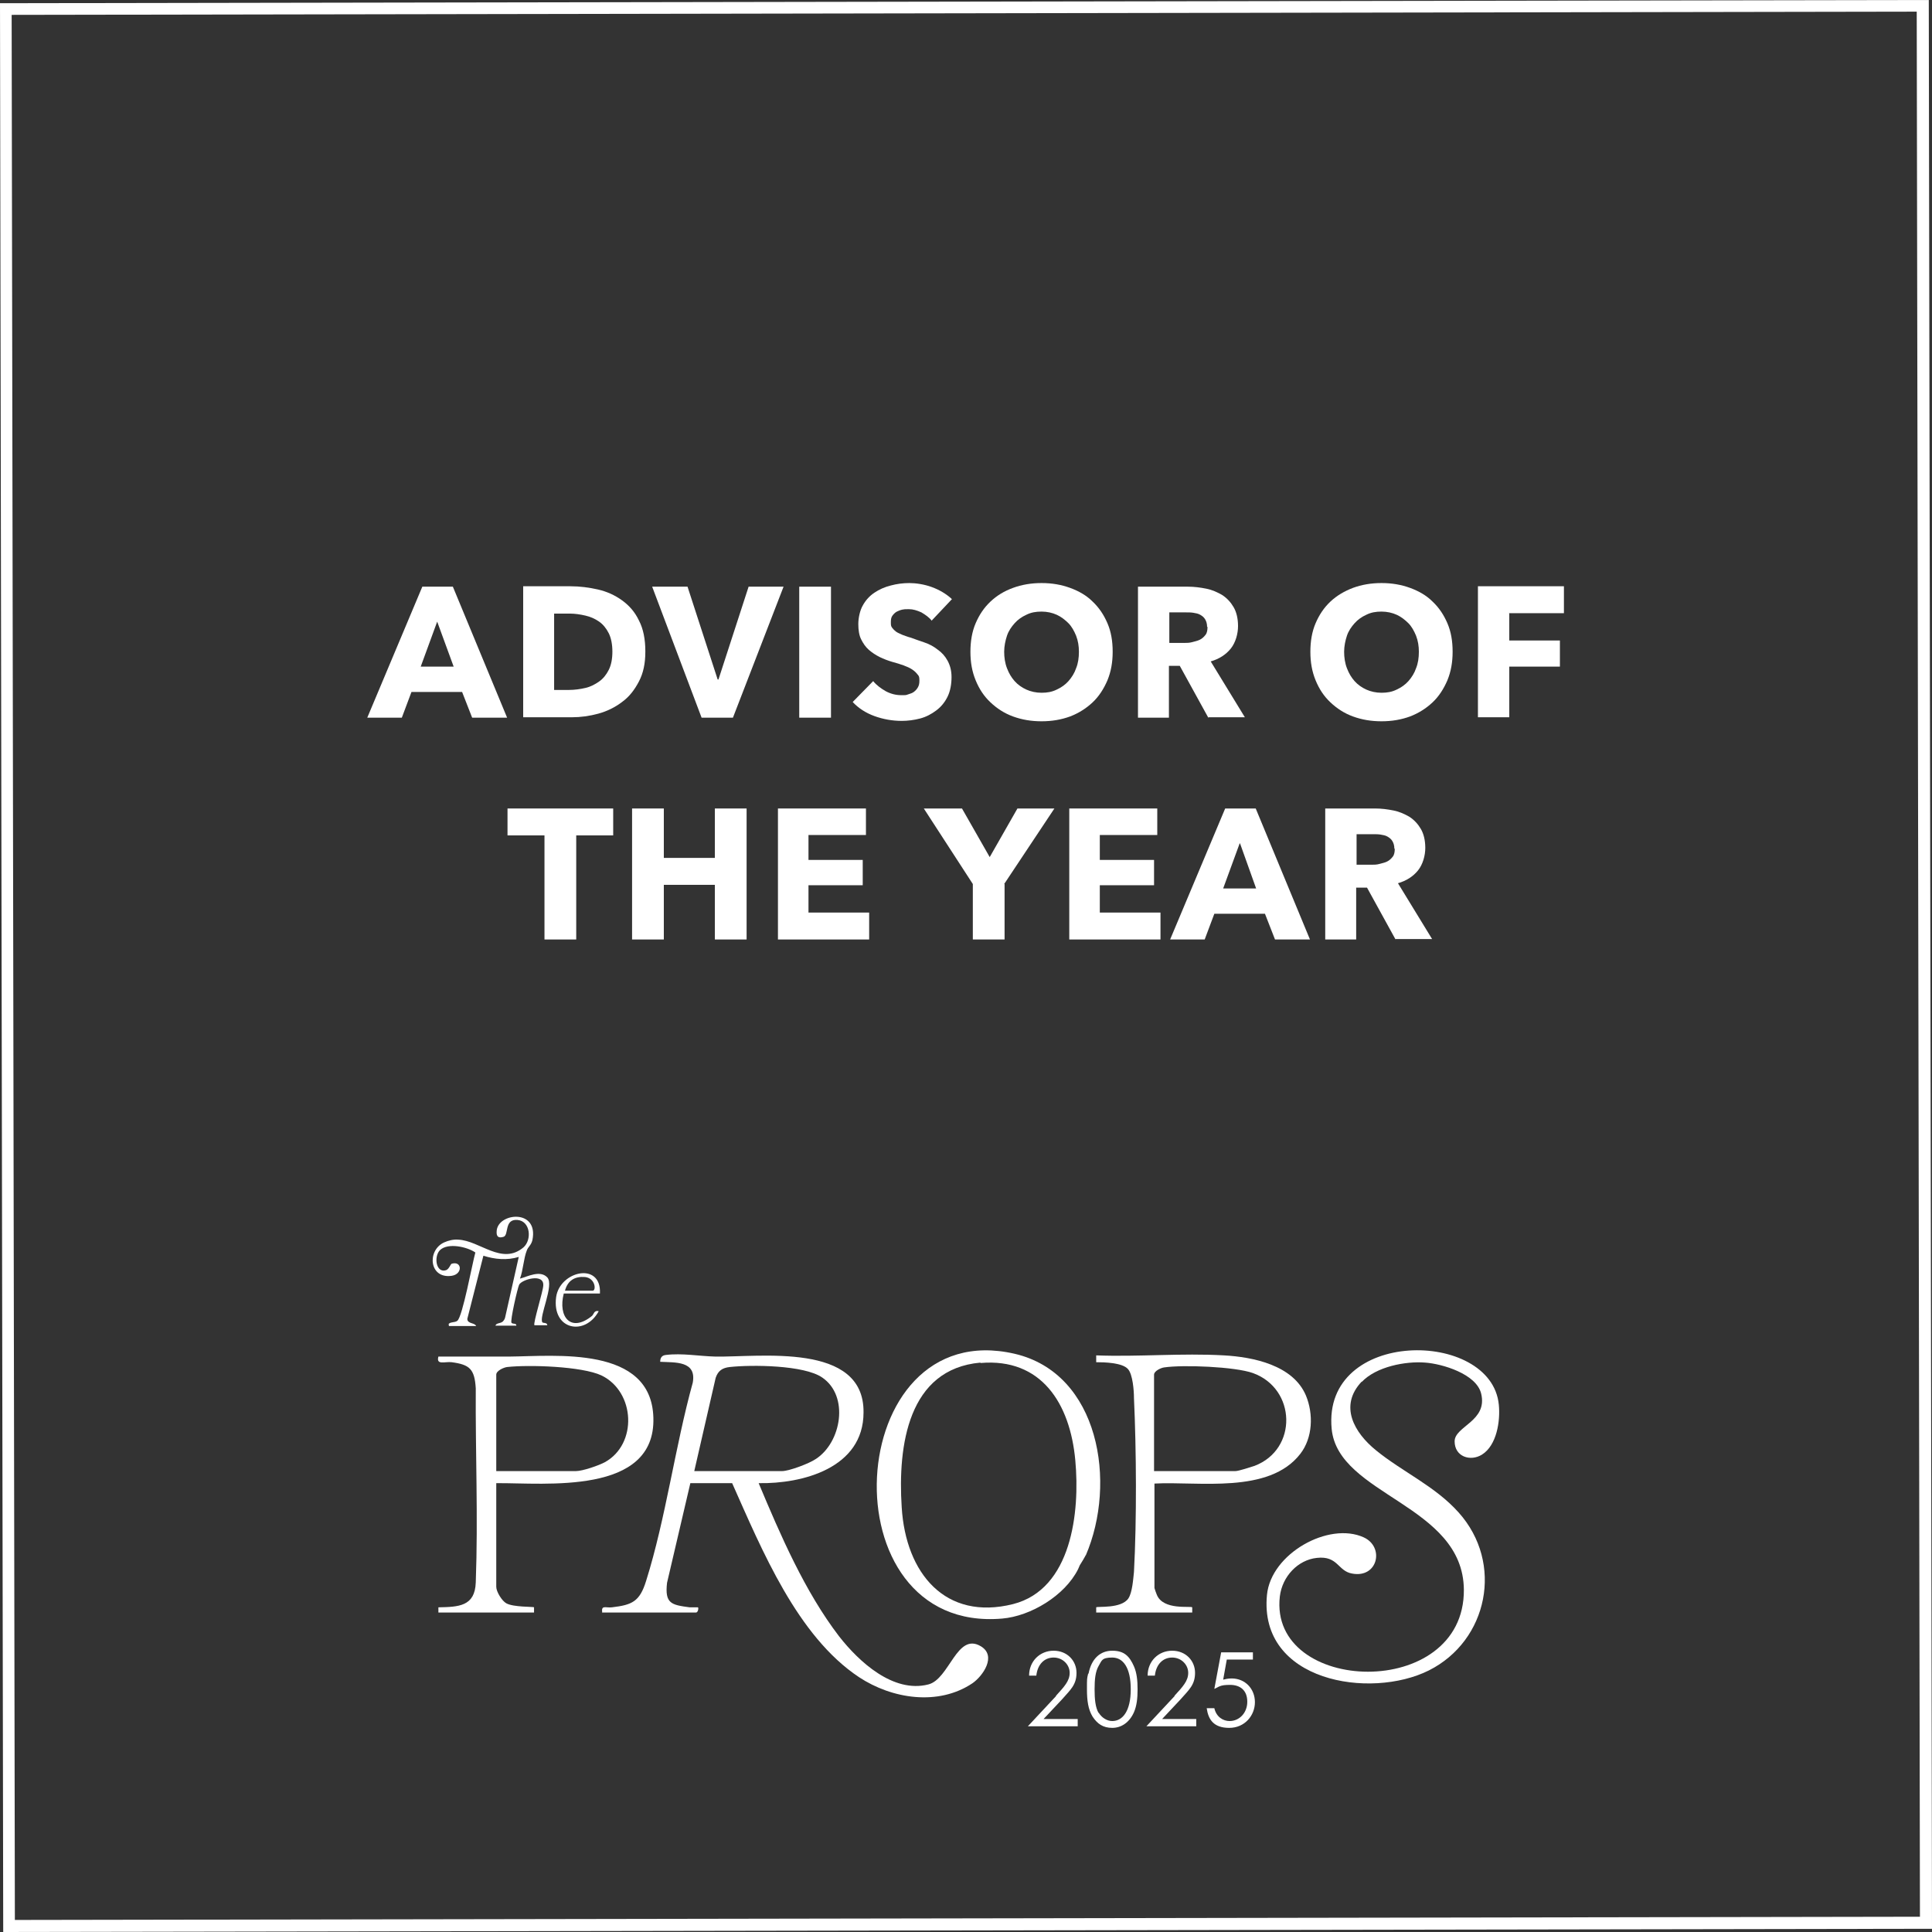 <?xml version="1.0" encoding="UTF-8"?>
<svg id="Layer_2" xmlns="http://www.w3.org/2000/svg" version="1.1" viewBox="0 0 480.8 480.8">
  <rect x="0" y="0" width="480.8" height="480.8" fill="#333333" stroke="none"/>
  <!-- Generator: Adobe Illustrator 29.5.1, SVG Export Plug-In . SVG Version: 2.1.0 Build 141)  -->
  <defs>
    <style>
      .st0 {
        fill: #fff;
      }
    </style>
  </defs>
  <g id="Layer_1-2">
    <g>
      <path class="st0" d="M480.8,480l-480,.8L0,.8,480,0l.8,480ZM3.7,477.8l474.1-.8-.8-474.1L2.9,3.7l.8,474.1h0Z"/>
      <g>
        <path class="st0" d="M117.5,178.6l-2.5-6.4h-12.6l-2.4,6.4h-8.6l13.7-32.6h7.6l13.5,32.6h-8.7ZM108.8,154.7l-4.1,11.2h8.2l-4.1-11.2h0Z"/>
        <path class="st0" d="M160.6,162.2c0,2.9-.5,5.3-1.6,7.4s-2.4,3.8-4.2,5.1c-1.7,1.3-3.7,2.3-5.9,2.9-2.2.6-4.4.9-6.6.9h-12.1v-32.6h11.8c2.3,0,4.6.3,6.8.8s4.2,1.4,6,2.7,3.2,2.9,4.2,5c1.1,2.1,1.6,4.7,1.6,7.7h0ZM152.4,162.2c0-1.8-.3-3.4-.9-4.6-.6-1.2-1.4-2.2-2.4-2.9s-2.1-1.2-3.4-1.5c-1.3-.3-2.6-.5-3.9-.5h-3.9v19h3.7c1.4,0,2.8-.2,4.1-.5s2.4-.9,3.4-1.6c1-.7,1.8-1.7,2.4-2.9.6-1.2.9-2.7.9-4.6h0q0,.1,0,.1Z"/>
        <path class="st0" d="M182.5,178.6h-7.9l-12.3-32.6h8.8l7.5,23.1h.2l7.5-23.1h8.7l-12.6,32.6h0Z"/>
        <path class="st0" d="M198.9,178.6v-32.6h7.9v32.6h-7.9Z"/>
        <path class="st0" d="M231.9,154.5c-.7-.9-1.6-1.5-2.6-2.1-1.1-.5-2.1-.8-3.1-.8s-1.1,0-1.6.1-1,.3-1.4.5-.8.6-1.1,1-.4.9-.4,1.6,0,1,.3,1.4.6.7,1,1,1,.5,1.6.8c.6.2,1.3.5,2.1.7,1.1.4,2.2.8,3.4,1.2s2.3,1,3.3,1.8c1,.7,1.8,1.6,2.4,2.7.6,1.1,1,2.4,1,4.1s-.3,3.5-1,4.9-1.6,2.5-2.8,3.4-2.5,1.6-4,2-3.1.6-4.6.6c-2.3,0-4.6-.4-6.8-1.2s-4-2-5.4-3.5l5.1-5.2c.8,1,1.9,1.8,3.1,2.5,1.3.7,2.6,1,3.9,1s1.1,0,1.7-.2,1-.3,1.4-.6.7-.6,1-1.1.4-1,.4-1.7,0-1.1-.5-1.6c-.3-.4-.7-.8-1.3-1.2s-1.3-.7-2.1-1-1.8-.6-2.9-.9c-1-.3-2.1-.7-3.1-1.2s-1.9-1.1-2.7-1.8-1.4-1.6-1.9-2.6-.7-2.3-.7-3.8.4-3.4,1.1-4.6c.7-1.3,1.7-2.4,2.9-3.2s2.5-1.4,4.1-1.8c1.5-.4,3-.6,4.6-.6s3.7.3,5.6,1c1.9.7,3.6,1.7,5,3l-5,5.3h0Z"/>
        <path class="st0" d="M276.9,162.2c0,2.6-.4,4.9-1.3,7.1-.9,2.1-2.1,4-3.7,5.5s-3.5,2.7-5.6,3.5c-2.2.8-4.5,1.2-7.1,1.2s-4.9-.4-7.1-1.2-4-2-5.6-3.5-2.8-3.3-3.7-5.5-1.3-4.5-1.3-7.1.4-5,1.3-7.1c.9-2.1,2.1-3.9,3.7-5.4s3.4-2.6,5.6-3.4c2.2-.8,4.5-1.2,7.1-1.2s4.9.4,7.1,1.2,4.1,1.9,5.6,3.4c1.6,1.5,2.8,3.3,3.7,5.4s1.3,4.4,1.3,7.1ZM268.5,162.2c0-1.4-.2-2.7-.7-4-.5-1.2-1.1-2.3-1.9-3.1s-1.8-1.6-2.9-2.1-2.4-.8-3.8-.8-2.6.2-3.8.8c-1.1.5-2.1,1.2-2.9,2.1s-1.5,1.9-1.9,3.1c-.4,1.2-.7,2.6-.7,4s.2,2.8.7,4.1,1.1,2.3,1.9,3.2,1.8,1.6,2.9,2.1,2.4.8,3.8.8,2.6-.2,3.8-.8c1.1-.5,2.1-1.2,2.9-2.1.8-.9,1.5-2,1.9-3.2.5-1.2.7-2.6.7-4.1h0Z"/>
        <path class="st0" d="M300.7,178.6l-7.1-12.9h-2.7v12.9h-7.7v-32.6h12.4c1.6,0,3.1.2,4.6.5s2.8.9,4,1.6c1.2.8,2.1,1.8,2.8,3s1.1,2.8,1.1,4.7-.6,4.1-1.8,5.6-2.9,2.6-5,3.2l8.5,13.9h-9.2,0q0,.1,0,.1ZM300.4,156c0-.8-.2-1.4-.5-1.9s-.7-.8-1.2-1.1-1.1-.4-1.7-.5-1.2-.1-1.8-.1h-4.2v7.6h3.7c.6,0,1.3,0,2-.2s1.3-.3,1.9-.6,1-.7,1.4-1.2.5-1.2.5-2h-.1Z"/>
        <path class="st0" d="M361.5,162.2c0,2.6-.4,4.9-1.3,7.1-.9,2.1-2.1,4-3.7,5.5s-3.5,2.7-5.6,3.5c-2.2.8-4.5,1.2-7.1,1.2s-4.9-.4-7.1-1.2-4-2-5.6-3.5-2.8-3.3-3.7-5.5-1.3-4.5-1.3-7.1.4-5,1.3-7.1,2.1-3.9,3.7-5.4,3.5-2.6,5.6-3.4c2.2-.8,4.5-1.2,7.1-1.2s4.9.4,7.1,1.2,4.1,1.9,5.6,3.4c1.6,1.5,2.8,3.3,3.7,5.4s1.3,4.4,1.3,7.1ZM353.1,162.2c0-1.4-.2-2.7-.7-4-.5-1.2-1.1-2.3-1.9-3.1s-1.8-1.6-2.9-2.1-2.4-.8-3.8-.8-2.6.2-3.8.8c-1.1.5-2.1,1.2-2.9,2.1s-1.5,1.9-1.9,3.1c-.4,1.2-.7,2.6-.7,4s.2,2.8.7,4.1,1.1,2.3,1.9,3.2,1.8,1.6,2.9,2.1,2.4.8,3.8.8,2.6-.2,3.8-.8c1.1-.5,2.1-1.2,2.9-2.1.8-.9,1.5-2,1.9-3.2.5-1.2.7-2.6.7-4.1h0Z"/>
        <path class="st0" d="M375.6,152.7v6.7h12.6v6.5h-12.6v12.6h-7.8v-32.6h21.4v6.7h-13.7,0Z"/>
        <path class="st0" d="M143.4,207.9v25.9h-7.9v-25.9h-9.2v-6.7h26.3v6.7h-9.2Z"/>
        <path class="st0" d="M177.9,233.8v-13.6h-12.7v13.6h-7.9v-32.6h7.9v12.3h12.7v-12.3h7.9v32.6h-7.9Z"/>
        <path class="st0" d="M193.6,233.8v-32.6h21.9v6.6h-14.3v6.2h13.5v6.3h-13.5v6.8h15.1v6.7h-22.7Z"/>
        <path class="st0" d="M250,220v13.8h-7.9v-13.8l-12.2-18.8h9.5l6.9,12.1,6.9-12.1h9.2l-12.5,18.8h0Z"/>
        <path class="st0" d="M266.1,233.8v-32.6h21.9v6.6h-14.3v6.2h13.5v6.3h-13.5v6.8h15.1v6.7h-22.7Z"/>
        <path class="st0" d="M317.3,233.8l-2.5-6.4h-12.6l-2.4,6.4h-8.6l13.7-32.6h7.6l13.5,32.6h-8.7ZM308.5,209.9l-4.1,11.2h8.2l-4-11.2h-.1Z"/>
        <path class="st0" d="M347.3,233.8l-7.1-12.9h-2.7v12.9h-7.7v-32.6h12.4c1.6,0,3.1.2,4.6.5s2.8.9,4,1.6c1.2.8,2.1,1.8,2.8,3s1.1,2.8,1.1,4.7-.6,4.1-1.8,5.6-2.9,2.6-5,3.2l8.5,13.9h-9.2,0q0,.1,0,0ZM347,211.2c0-.8-.2-1.4-.5-1.9s-.7-.8-1.2-1.1-1.1-.4-1.7-.5-1.2-.1-1.8-.1h-4.2v7.6h3.7c.6,0,1.3,0,2-.2s1.3-.3,1.9-.6,1-.7,1.4-1.2.5-1.2.5-2h-.1Z"/>
      </g>
      <g>
        <g>
          <path class="st0" d="M262.8,422c2.1-2.3,3.4-3.7,3.4-5.7s-1.7-3.8-4-3.8-4,1.7-4.3,4.5h-1.8c0-3.6,2.7-6.2,6.1-6.2s5.7,2.5,5.7,5.5-1.5,4.2-3.6,6.6l-4.6,4.9h8.5v1.8h-12.4l7-7.5h0q0-.1,0,0Z"/>
          <path class="st0" d="M270.9,416.5c.7-3.7,2.9-5.7,5.9-5.7s4.3,1.4,5.4,3.9c.7,1.6.9,3.5.9,5.7s-.2,4.1-.9,5.7c-1.1,2.5-3.1,3.9-5.4,3.9s-3.7-1-4.9-2.8c-1.1-1.8-1.4-4-1.4-6.8s0-2.6.3-3.9h.1ZM273.4,426.2c.8,1.3,2.1,2.1,3.4,2.1,2.6,0,4.6-2.5,4.6-7.9s-1.9-7.9-4.6-7.9-2.6.8-3.4,2.1c-.8,1.4-1,3.3-1,5.8s.2,4.5,1,5.9h0Z"/>
          <path class="st0" d="M292.3,422c2.1-2.3,3.4-3.7,3.4-5.7s-1.7-3.8-4-3.8-4,1.7-4.3,4.5h-1.8c0-3.6,2.7-6.2,6.1-6.2s5.7,2.5,5.7,5.5-1.5,4.2-3.6,6.6l-4.6,4.9h8.5v1.8h-12.4l7-7.5h0q0-.1,0,0Z"/>
          <path class="st0" d="M311.8,411.2v1.8h-6.5l-.9,5c.5-.1,1.1-.3,2.1-.3,3.4,0,5.8,2.6,5.8,5.9s-2.5,6.4-6.4,6.4-5.2-2.1-5.6-4.9h1.9c.5,2.2,2.2,3.2,3.8,3.2,2.4,0,4.4-2,4.4-4.8s-1.7-4.2-4.3-4.2-2.7.5-3.9,1l1.7-9.1h7.9Z"/>
        </g>
        <path class="st0" d="M149.9,401.4c-.4-2.1.9-1.2,2.4-1.4,5-.6,6.9-1.4,8.5-6.6,4.9-15.6,7.2-33.4,11.6-49.3,1-5.5-4.4-5-8.1-5.2,0-1,.4-1.6,1.4-1.7,4-.5,8.3.3,12.3.4,10.9.2,37.1-3.7,36.9,13.9,0,13.9-15.3,17.8-26.1,17.6,5.4,12.9,11.5,27,20,38.1,5,6.4,13.5,14.2,22.2,12,5.3-1.3,7.1-13.1,13.1-9.5,4,2.4.5,7.4-2.1,9.2-8.5,5.7-20,3.9-28.2-1.5-15.4-10.2-24.2-31.7-31.6-48.3h-10.4l-5.8,24.8c-.6,5.2,1.1,5.5,5.6,6.1h2.1c.2.2,0,1.3-.5,1.3h-23.4,0ZM172.8,366.1h21.8c1.8,0,6.8-1.9,8.4-3,6.4-4.1,8.4-15.7,1.6-20.3-4.5-3.1-17.5-3.2-23-2.6-1.8.2-2.9.9-3.5,2.7l-5.3,23.1h0q0,.1,0,0Z"/>
        <path class="st0" d="M338.9,343.8c-5.8,6.1-1.8,12.8,3.5,17.1,6.6,5.4,14.7,8.9,20.6,15.5,11.3,12.6,7.3,31.9-7.4,39.3-14.6,7.3-42.4,2.8-40.3-18.8,1-10.3,15.4-18.3,24.1-14.3,5.2,2.4,3.5,10.2-2.9,9-3.6-.6-3.5-4.5-8.8-3.9-4.7.5-8.6,4.6-9.2,9.6-2.8,24.4,46,26.1,45.8-1.7-.2-21.2-31.3-23.4-32.9-40-2.4-25.1,39.8-24.9,41.6-6,.4,4-.5,10.1-4.2,12.4-2.9,1.8-6.8.5-6.8-3.3s8.3-5,6.6-11.9c-1.2-4.9-9.7-7.4-13.9-7.7-4.9-.4-12.2,1-15.8,4.8h0c0-.1,0-.1,0-.1Z"/>
        <path class="st0" d="M270.2,387c0,.1-1.3,2.3-1.4,2.4-.2.3-.2.5-.5,1.1-3.3,6.6-11.8,11.7-18.9,12.3-44.2,3.8-39.9-75.8,3.1-65.9,21.1,4.9,25.5,32.1,17.7,50.2h0q0-.1,0-.1ZM244,339.1c-18,1.6-20.6,20.6-19.6,36,1,16.5,10.9,28.3,27.7,24.1,14.6-3.7,16.7-22.9,15.5-35.8-1.3-14.2-8.5-25.5-23.6-24.2h0q0-.1,0-.1Z"/>
        <path class="st0" d="M287.3,369.2v26c0,.1.5,1.5.6,1.7,1.6,3.9,8.4,2.7,8.8,3.1v1.3h-23.9v-1.3c.3-.3,6.2.4,8-2.2,1-1.5,1.2-4.8,1.4-6.6.7-13,.6-30.3,0-43.3,0-1.8-.3-5.9-1.5-7.2-1.4-1.6-5.9-1.7-7.9-1.7v-1.7c10.5.4,21.3-.6,31.8,0,7.2.4,17.2,2.4,20.4,10,1.9,4.6,1.7,10.5-1.4,14.5-7.8,10.1-25.4,6.8-36.3,7.4h0ZM287.3,366.1h20.1c.9,0,3.8-1,4.8-1.3,10.8-4.1,10.4-19.2-.4-23.1-4.5-1.6-17.4-2.1-22.1-1.4-.8.1-2.5.9-2.5,1.8v24h.1Z"/>
        <path class="st0" d="M123.5,369.2v25.7c0,1.2,1.4,3.5,2.5,4.1,1.8,1,6.7.8,6.9,1v1.3h-23.8v-1.3c5-.1,9.1-.2,9.3-6.2.6-16.3-.1-32.3,0-48.3-.3-4.8-1.5-5.9-6-6.5-1.7-.2-3.9.8-3.3-1.4h17.6c11.5-.1,35.4-2.8,35.9,15.2.6,19.4-27.1,16.2-39,16.3h-.1q0,.1,0,0ZM123.5,366.1h19.8c1.7,0,5.7-1.4,7.2-2.2,8.2-4.5,7.6-17.5-.8-21.6-4.9-2.3-18.1-2.7-23.5-2.1-.8.1-2.7.9-2.7,1.9v24h0Z"/>
        <path class="st0" d="M111.6,329.6c.3-.7,1.6-.4,2.2-.9,1.3-.9,3.8-14.6,4.5-17-2-1.4-6.8-2.5-8.8-.6-1.6,1.6-1,5.8,1.5,5,.8-.3,1.1-1.5,1.4-1.6,2.6-.8,2.8,2.6,0,3-5.6.8-6.2-6.3-1.9-8.3,1.1-.5,2.4-.8,3.5-.7,5.4.2,10.9,6.5,16.3,1.9,2.1-1.9,1.7-6.5-1.5-6.8-3.4-.3-2.1,3.8-3.5,4.2-1.3.4-1.8-.1-1.7-1.4.2-4.6,10.5-5.7,8.9,2.2-.3,1.3-1.1,1.7-1.4,2.6-.8,2-.9,4.9-1.7,7,1.9-.5,5-2.2,6.8-.3s-2.2,10-1.2,11.2c.2.2,1.2,0,1.2.7h-3.2c-.4-.4,2.2-8.6,2.2-9.9.2-3.1-5.3-1.5-6-.2-.4.8-2.3,9.1-1.9,9.5s1.2,0,1.2.7h-5.2c.2-.7,1.2-.5,1.8-1,.3-.3.5-.6.6-1l3.4-15.1c-2.9.9-6,.6-8.8-.3l-4,15.7c0,1.3,1.8.9,2.2,1.8h-6.8v-.4q-.1,0-.1,0Z"/>
        <path class="st0" d="M149.3,321.9h-9c-1.5,5.9,1.8,9.8,7,5.6.5-.4.5-1.5,1.7-1.2-3.4,6.3-11.7,4.7-10.6-3.5.9-6.5,11.3-8.9,10.9-.9h0ZM140.6,321.2h6.9c.9,0,.7-3.1-1.9-3.4-2.5-.2-4.3.8-5,3.4h0Z"/>
      </g>
    </g>
  </g>
</svg>